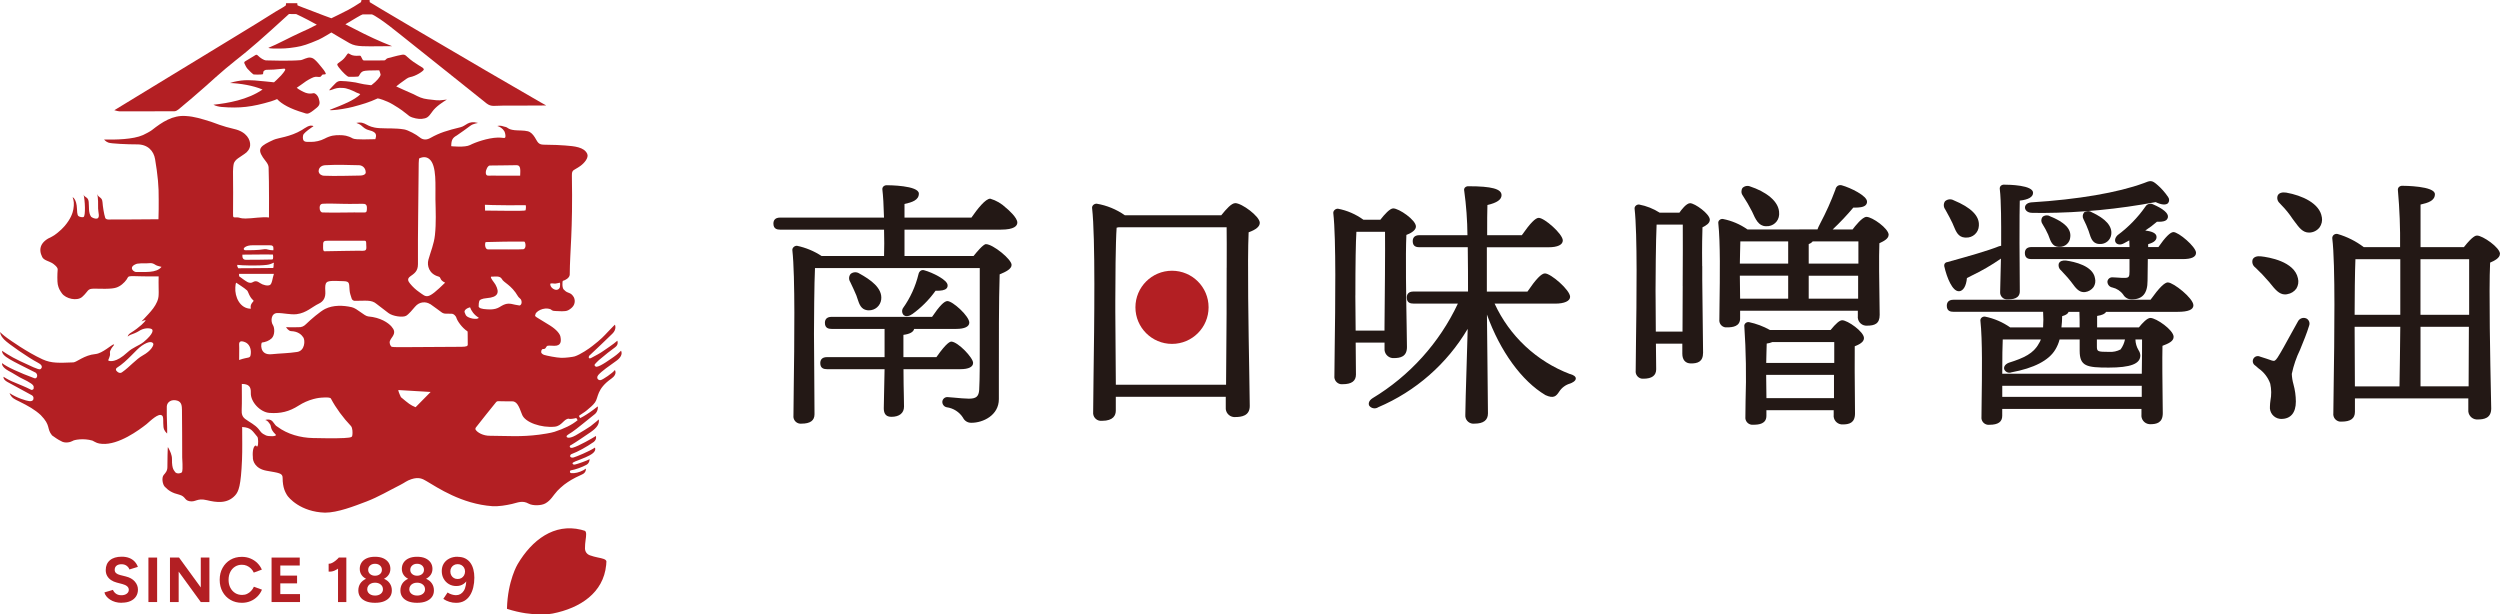 <?xml version="1.0" encoding="UTF-8"?>
<svg id="_レイヤー_2" data-name="レイヤー 2" xmlns="http://www.w3.org/2000/svg" xmlns:xlink="http://www.w3.org/1999/xlink" viewBox="0 0 663.65 163.12">
  <defs>
    <style>
      .cls-1 {
        fill: #231815;
      }

      .cls-2 {
        fill: none;
      }

      .cls-3 {
        fill: #b31f23;
      }

      .cls-4 {
        clip-path: url(#clippath);
      }

      .cls-5 {
        fill: #b31f23;
      }
    </style>
    <clipPath id="clippath">
      <rect class="cls-2" x="205.3" y="48.08" width="458.35" height="64.67"/>
    </clipPath>
  </defs>
  <g id="_レイヤー_1-2" data-name="レイヤー 1">
    <g>
      <g id="_グループ_26717" data-name="グループ 26717">
        <g class="cls-4">
          <g id="_グループ_26716" data-name="グループ 26716">
            <path id="_パス_76553" data-name="パス 76553" class="cls-1" d="M227.64,79.34c.47,1.42.91,2.76,2.53,3.01.15.02.3.03.46.03,1.67.03,3.08-1.2,3.29-2.86.4-3.07-2.88-5.31-5.8-6.92-.71-.47-1.64-.43-2.31.11-.5.6-.55,1.46-.12,2.12.6,1.23,1.17,2.48,1.65,3.62.11.3.21.6.3.89"/>
            <path id="_パス_76554" data-name="パス 76554" class="cls-1" d="M239.82,98h15.13c2.17,0,3.37-.59,3.37-1.67,0-1.37-3.99-5.56-5.76-5.65-.29.02-1.15.09-3.98,4.12h-8.76v-5.91c1.71-.22,2.66-.75,2.85-1.58h11.2c2.19,0,3.44-.61,3.44-1.67,0-1.7-4.39-5.72-5.82-5.72-.83,0-2.13,1.33-4.06,4.19h-26.67c-1.47,0-1.78.87-1.78,1.6,0,1.43,1.02,1.6,1.78,1.6h14.06v7.49h-15.28c-1.48,0-1.79.87-1.79,1.6,0,1.43,1.02,1.6,1.79,1.6h15.28c-.04,2.45-.09,4.58-.13,6.3s-.08,3.08-.08,4.05.21,2.3,2,2.3c2.14,0,3.37-.99,3.37-2.72,0-.62-.02-1.52-.04-2.64-.04-1.84-.1-4.35-.1-7.29"/>
            <path id="_パス_76555" data-name="パス 76555" class="cls-1" d="M267.06,55.18c-1.18-1.14-2.61-1.98-4.19-2.44-1.26,0-3.4,2.71-5,5.03h-17.76v-3.62c2.03-.45,3.81-1.03,3.81-2.75,0-2.2-8.13-2.23-8.48-2.23-.36-.02-.72.11-.97.37-.2.23-.28.53-.23.83.19,1.54.35,4.15.43,7.39h-27.58c-1.47,0-1.78.87-1.78,1.6,0,1.43,1.02,1.6,1.78,1.6h27.59c.07,2.45.07,4.87,0,7h-16.58c-1.99-1.31-4.21-2.23-6.55-2.72-.37,0-.72.16-.96.44-.19.21-.28.49-.25.77.77,6.79.52,25.21.37,36.21-.05,3.36-.08,6.02-.08,7.65-.13,1.06.63,2.03,1.7,2.15.15.02.3.02.45,0,2.31,0,3.44-.82,3.44-2.5,0-1.19-.04-6.31-.07-11.26-.04-4.72-.07-9.16-.07-10.13,0-2.57.07-13.71.27-17.41h43.74v19.37c.01,4.68.02,9.99-.15,12.97-.13,1.76-.8,2.33-2.75,2.33-.99,0-2.58-.15-3.84-.27-.86-.08-1.54-.15-1.84-.15-.67-.02-1.25.47-1.35,1.13-.08.74.42,1.43,1.15,1.57,1.78.24,3.37,1.26,4.33,2.77.41.87,1.31,1.4,2.27,1.35,3.01,0,7.25-1.95,7.25-6.28v-5.64c0-9.6-.02-20.47.21-27.48,1.66-.67,3.17-1.44,3.17-2.51,0-1.49-4.97-5.51-6.82-5.51-.72,0-2.61,2.31-3.27,3.14h-18.34v-6.99h25.57c3.61,0,4.38-1.02,4.38-1.88,0-1.29-2.29-3.32-3-3.91"/>
            <path id="_パス_76556" data-name="パス 76556" class="cls-1" d="M242.11,83.43c2.41-1.72,4.52-3.83,6.24-6.25,1.55.04,2.46-.15,2.91-.61.22-.23.32-.54.29-.85,0-1.42-4.07-3.4-6.19-3.97-.3-.1-.64-.07-.91.08-.34.22-.56.58-.63.97-.78,3.21-2.16,6.25-4.08,8.95l-.02.02c-.38.6-.31,1.38.18,1.89.23.18.52.28.81.27.5-.02.99-.21,1.39-.52"/>
            <path id="_パス_76557" data-name="パス 76557" class="cls-1" d="M327.9,53.93c-.98,0-2.36,1.54-3.7,3.21h-25.6c-2.24-1.57-4.8-2.62-7.49-3.07-.37,0-.72.15-.96.42-.19.21-.28.5-.24.78.89,7.8.58,30.92.38,44.73-.06,4.18-.1,7.48-.1,9.4-.12,1.15.71,2.19,1.87,2.31.16.02.33.02.49,0,3.02,0,3.65-1.48,3.65-2.72v-3.65h29.19v2.8c-.12,1.3.84,2.45,2.14,2.57.12.01.24.01.36,0,1.66,0,3.87-.3,3.87-2.93,0-1.38-.06-4.64-.13-8.76-.19-11.15-.52-29.75-.17-37.35,1.99-.72,2.96-1.54,2.96-2.52,0-1.7-4.76-5.23-6.53-5.23M325.63,71.04c0,2.75-.02,5.77-.02,8.87v3.32c-.07,6.92-.13,14.07-.14,18.91h-29.26l-.14-19.44v-2.79c0-5.12.07-15.68.35-19.47l.53-.11h28.67c.04,2.14.03,6.12.02,10.7"/>
            <path id="_パス_76558" data-name="パス 76558" class="cls-1" d="M416.75,99.29c-8.85-3.37-16.03-10.08-19.99-18.69h16.1c2.43,0,3.94-.69,3.94-1.81,0-1.78-5.1-6.21-6.68-6.21-.94,0-2.41,1.54-4.64,4.82h-10.78v-11.76h16.36c2.42,0,3.8-.66,3.8-1.81,0-1.72-4.88-6-6.39-6-.87,0-2.26,1.42-4.49,4.61h-9.2c0-3.41,0-6.35.07-8.02,2.52-.58,3.75-1.43,3.75-2.61,0-1.66-2.62-2.37-8.77-2.37-.37-.03-.73.11-.98.38-.18.24-.24.54-.16.83.54,3.9.82,7.84.86,11.78h-12.75c-1.47,0-1.78.87-1.78,1.6,0,1.43,1.02,1.6,1.78,1.6h12.83c.07,4.38.07,8.61.07,11.76h-14.48c-1.47,0-1.78.87-1.78,1.6,0,1.43,1.02,1.6,1.78,1.6h11.79c-4.91,10.44-12.81,19.19-22.69,25.14-1.05.69-1.1,1.51-.83,1.99.57.73,1.61.9,2.38.38,9.93-4.22,18.25-11.51,23.74-20.8-.08,2.77-.17,6.04-.27,9.24-.19,6.17-.36,12-.36,13.61-.09,1.19.79,2.22,1.98,2.32.15.01.3,0,.45-.01,2.38,0,3.58-.91,3.58-2.72,0-1.54-.08-8.46-.15-15.15-.05-4.04-.09-8.1-.12-11.09,3.49,9.72,9.24,17.66,15.54,21.39,2.17.98,2.82.31,3.63-.91.68-1.06,1.72-1.83,2.93-2.17.46-.17,1.52-.65,1.49-1.36-.02-.49-.53-.88-1.56-1.18"/>
            <path id="_パス_76559" data-name="パス 76559" class="cls-1" d="M367.54,90.95v1.54c-.12,1.3.84,2.45,2.14,2.57.1,0,.2.01.3,0,1.73,0,3.51-.35,3.51-2.93,0-.96-.04-3.02-.08-5.63-.12-7.04-.33-18.79-.07-24.14,1.68-.65,2.53-1.4,2.53-2.24,0-1.72-4.49-4.8-6.03-4.8-.88,0-2.33,1.62-3.41,3.01h-4.5c-2.02-1.46-4.33-2.47-6.78-2.93-.37,0-.72.16-.96.44-.19.21-.28.49-.25.77.77,6.73.52,24.84.37,35.66-.05,3.3-.08,5.91-.08,7.49-.14,1.09.63,2.08,1.71,2.23.17.02.34.02.5,0,2.36,0,3.51-.84,3.51-2.58l-.07-8.46h7.66ZM359.8,78.45c0-8.31.1-14.3.27-16.91h7.6c.06,4.96-.06,17.73-.14,25.4v.83h-7.66l-.08-9.31Z"/>
            <path id="_パス_76560" data-name="パス 76560" class="cls-1" d="M489,85.02c-.65,0-1.64.85-3.05,2.58h-16.1c-1.74-.97-3.62-1.68-5.57-2.09-.35-.05-.71.07-.96.32-.21.21-.32.52-.27.81.44,6.57.55,13.15.33,19.73-.02,1.73-.05,3.22-.05,4.29-.12,1.04.63,1.97,1.66,2.09.16.02.32.02.48,0,1.48,0,3.44-.24,3.44-2.37v-1.48h17.86v1.2c-.15,1.26.76,2.41,2.02,2.56.11.01.23.02.34.01,1.71,0,3.3-.35,3.3-2.93,0-.74-.01-2.24-.03-4.1-.04-4.12-.09-10.33-.04-13.72,1.17-.45,2.45-1.1,2.45-2.17,0-1.69-4.33-4.74-5.81-4.74M486.85,99.53v6.16h-17.93l-.07-5.88v-.29h18ZM486.92,90.8v5.54h-18.06c.03-.87.04-1.78.06-2.62.02-1.03.04-1.93.07-2.52.52-.06,1.03-.2,1.51-.4h16.43Z"/>
            <path id="_パス_76561" data-name="パス 76561" class="cls-1" d="M501.37,62.37c0-1.72-4.38-4.8-5.89-4.8-1.11,0-3.04,2.47-3.7,3.35h-5.29c1.94-1.83,3.78-3.77,5.49-5.81,1.75.05,2.76-.16,3.26-.64.26-.25.4-.6.38-.96,0-1.53-4.34-3.66-6.7-4.32-.35-.1-.72-.06-1.04.12-.34.23-.57.58-.64.98-1.15,3.1-2.5,6.11-4.05,9.03l-.47.94c-.1.2-.18.42-.25.64l-18.57.02c-1.96-1.38-4.18-2.33-6.53-2.79-.35-.05-.71.07-.96.32-.21.21-.32.51-.27.81.56,5.08.42,14.69.33,21.05-.02,1.84-.05,3.41-.05,4.5-.13,1.02.58,1.95,1.6,2.09.16.02.31.02.47,0,1.48,0,3.44-.25,3.44-2.37v-2.05h31.25v1.4c-.15,1.26.75,2.41,2.01,2.56.14.02.28.02.42.01,2.02,0,3.37-.49,3.37-2.86,0-.72-.02-2.09-.05-3.8-.07-4.56-.18-11.43-.03-15.22,1.26-.58,2.45-1.24,2.45-2.23M493.26,79.28h-13.12v-6.09h13.12v6.09ZM493.33,64.09v5.89h-13.19v-5.19c.41-.13.78-.37,1.06-.71h12.14ZM474.69,73.18v6.1h-12.76l-.07-6.1h12.83ZM474.69,64.09v5.89h-12.83c.03-.96.05-2,.06-2.98.02-1.1.03-2.14.07-2.91h12.69Z"/>
            <path id="_パス_76562" data-name="パス 76562" class="cls-1" d="M462.64,51.92c.89,1.34,1.7,2.73,2.43,4.17l.05.1c.91,2.03,1.69,3.79,3.59,3.86h.16c1.79.1,3.32-1.26,3.42-3.05,0-.07,0-.14,0-.22.15-3.45-3.84-6.01-7.63-7.26-.71-.32-1.55-.17-2.1.38-.39.62-.37,1.41.07,2h0Z"/>
            <path id="_パス_76563" data-name="パス 76563" class="cls-1" d="M451.86,70.64c-.07-5.03.03-9.01.08-10.3.96-.47,1.95-1.06,1.95-2.01,0-1.54-3.97-4.39-5.24-4.39-.99,0-2.36,1.82-2.84,2.52h-5.23c-1.66-1.06-3.5-1.79-5.43-2.16-.35-.04-.7.08-.95.34-.21.21-.32.5-.28.79.77,6.73.52,24.67.37,35.4-.05,3.32-.08,5.94-.08,7.55-.13,1.05.61,2.01,1.67,2.15.13.02.27.02.4,0,2.23,0,3.37-.84,3.37-2.51l-.07-6.79h7.01v2.67c0,1.64.83,2.58,2.29,2.58,1.67,0,3.22-.35,3.22-2.86,0-1.07-.03-3.71-.08-7.04-.05-3.59-.1-8.02-.14-12.3v-3.63ZM446.69,75.92c-.02,4.38-.04,8.76-.05,12.11h-7.09c0-3.02-.03-6.05-.05-8.28-.01-1.21-.02-2.14-.02-2.63,0-2.5.07-13.45.28-17.49h6.95c.04,3.15,0,9.82-.03,16.28"/>
            <path id="_パス_76564" data-name="パス 76564" class="cls-1" d="M539.22,53.72c-1.2.12-1.7.8-1.67,1.42.03.67.7,1.36,1.9,1.36.95.02,1.9.03,2.85.03,10.05-.06,20.07-1.02,29.95-2.88,1.51.74,2.73.84,3.29.27.37-.48.37-1.15,0-1.63-.84-1.24-1.84-2.37-2.99-3.34-1.37-1.18-1.77-1.02-3.45-.34l-.06.02c-6.83,2.51-17.42,4.32-29.81,5.09h0Z"/>
            <path id="_パス_76565" data-name="パス 76565" class="cls-1" d="M516.72,56.21c.55.99,1.11,2.01,1.58,3.03.11.25.21.49.31.73.63,1.52,1.22,2.96,2.96,3.09.11,0,.21.01.32.01,1.81.08,3.34-1.32,3.42-3.13,0-.02,0-.05,0-.07.18-2.54-2.06-4.79-6.68-6.7-.74-.42-1.67-.32-2.31.26-.44.64-.42,1.5.04,2.13l.36.65Z"/>
            <path id="_パス_76566" data-name="パス 76566" class="cls-1" d="M553.24,56.4c-.42.51-.48,1.23-.15,1.8.51,1.01.97,2.05,1.36,3.12.06.17.11.33.16.5.43,1.36.83,2.65,2.31,2.92.17.02.34.03.51.03,1.51.07,2.82-1.02,3.02-2.51.31-2.2-1.45-4.2-5.22-5.94-.61-.4-1.41-.37-1.99.07"/>
            <path id="_パス_76567" data-name="パス 76567" class="cls-1" d="M544.13,57.37c-.63-.34-1.41-.25-1.94.23-.39.54-.41,1.26-.03,1.81.59.93,1.11,1.9,1.56,2.9l.16.43c.5,1.36.96,2.64,2.46,2.78.11,0,.21.01.32.01,1.53.08,2.84-1.1,2.92-2.63.25-2.16-1.54-3.96-5.45-5.52h0Z"/>
            <path id="_パス_76568" data-name="パス 76568" class="cls-1" d="M575.52,74.96c-.91,0-2.31,1.38-4.64,4.61h-52.3c-1.47,0-1.78.87-1.78,1.6,0,1.43,1.02,1.6,1.78,1.6h23.78c.09,1.38.1,2.76,0,4.14h-8.74c-2-1.4-4.27-2.38-6.67-2.86-.35-.05-.71.07-.96.32-.21.21-.32.52-.27.81.56,5.08.42,14.64.33,20.98-.02,1.84-.05,3.41-.05,4.51-.12,1.04.63,1.97,1.66,2.09.16.02.32.02.48,0,2.27,0,3.37-.77,3.37-2.37v-1.83h36.96v1.47c-.15,1.26.75,2.41,2.02,2.56.11.01.23.02.34.02,1.63,0,3.3-.35,3.3-2.93,0-.68-.02-2-.04-3.65-.05-4.23-.13-10.59-.04-14.23,1.46-.56,2.96-1.15,2.96-2.38,0-1.79-4.6-5.02-6.18-5.02-.83,0-2.11,1.35-3.05,2.52h-11.08v-3.05c1.35-.21,2.08-.55,2.38-1.09h19.02c2.8,0,4.16-.58,4.16-1.73,0-1.88-5.33-6.07-6.75-6.07M547.43,83.92c.75-.21,1.5-.52,1.69-1.14h2.88c.06,1.23.06,2.7.06,4.14h-4.83c.12-.99.18-2,.19-3M568.55,105.36h-37.03v-2.95h37.03v2.95ZM568.63,90.11c0,1.87,0,5.46-.07,9.1h-37.04v-.15c0-4.36.05-7.37.13-8.95h10.12c-.13.39-.32.76-.55,1.1-1.37,2.6-3.95,3.83-7.96,5.08-1.15.46-1.38,1.23-1.21,1.76.32.73,1.16,1.08,1.9.79,6.01-1.12,9.93-3.15,11.65-6.03.51-.84.9-1.75,1.14-2.7h5.33v3.01c0,4.12,1.88,4.46,7.69,4.46s8.41-.99,8.41-3.21c-.02-.5-.18-.99-.47-1.41-.52-.86-.81-1.85-.83-2.85h1.76ZM564.1,90.11c-.2.96-.59,1.86-1.17,2.65-.93.49-1.98.72-3.03.65-3.18,0-3.26-.11-3.26-1.54v-1.76h7.45Z"/>
            <path id="_パス_76569" data-name="パス 76569" class="cls-1" d="M519.97,77.32h.06c1.13-.06,1.92-1.37,2.11-3.5l1.14-.59c2.75-1.31,5.39-2.84,7.89-4.58-.03,1.65-.08,3.47-.12,5.03-.05,1.83-.09,3.27-.09,3.78-.09,1.03.67,1.93,1.7,2.02.1,0,.2,0,.3,0,1.38,0,3.22-.22,3.22-2.16,0-.84-.02-3.62-.04-6.4-.02-2.78-.04-5.55-.04-6.39,0-5.97.02-9.76.07-11.28,2.31-.25,3.53-.96,3.53-2.07,0-2.05-6.4-2.16-7.69-2.16-.34-.02-.67.1-.91.34-.2.24-.28.56-.23.86.38,2.99.37,9.89.36,12.83v2.19c-.13.02-.27.05-.4.09l-.19.05c-3.07,1.23-8.18,2.66-12.68,3.91l-.95.27c-.29.02-.56.16-.74.38-.14.2-.2.46-.15.7.72,3.23,2.21,6.66,3.82,6.66"/>
            <path id="_パス_76570" data-name="パス 76570" class="cls-1" d="M576.96,61.61c-.82,0-2.17,1.35-3.99,3.98h-2.72v-.77c.9-.27,2.23-.73,2.23-1.9s-1.58-1.54-3-1.73c1.09-.69,2.12-1.47,3.09-2.32,1.96.05,2.73-.27,2.93-1.22.16-1.03-1.26-2.25-4.01-3.43-.72-.32-1.57-.05-1.97.63-2.04,2.91-4.53,5.47-7.39,7.58-.78.77-.79,1.56-.45,2.01s1.18.7,2.19.12l1.37-.75.06,1.77h-26c-1.47,0-1.78.87-1.78,1.6,0,1.43,1.02,1.6,1.78,1.6h26v3.29c0,1.36-.17,1.63-1.04,1.69-.71.02-1.41,0-2.11-.07-.53-.03-1.04-.07-1.33-.07-.67-.06-1.27.41-1.38,1.07-.04.8.53,1.51,1.33,1.63,1.16.27,2.19.95,2.88,1.92.46.78,1.31,1.25,2.21,1.24,2.88,0,4.23-1.57,4.23-4.95l.07-5.75h9.22c2.38,0,3.58-.56,3.58-1.67,0-1.58-4.61-5.51-6.03-5.51"/>
            <path id="_パス_76571" data-name="パス 76571" class="cls-1" d="M549.73,74.72l.3.4c.96,1.3,1.79,2.43,3.15,2.43.12,0,.23,0,.35-.02.89-.12,1.7-.6,2.23-1.33.44-.69.58-1.53.38-2.32-.53-3.35-5.53-4.41-7.66-4.71-.95-.11-1.64.16-1.92.71-.23.67-.03,1.41.52,1.85.29.33.61.67.92,1,.61.63,1.19,1.3,1.73,1.99"/>
            <path id="_パス_76572" data-name="パス 76572" class="cls-1" d="M663.65,67.41c0-1.71-4.61-4.88-6.1-4.88-.26,0-1.06,0-3.48,3.07h-11.51v-11.3c2.03-.45,3.81-1.03,3.81-2.75,0-2.2-8.26-2.23-8.62-2.23-.36-.02-.72.11-.97.37-.19.23-.28.54-.23.84.45,5.01.64,10.04.58,15.07h-9.65c-2.08-1.58-4.44-2.76-6.95-3.49-.37-.08-.76.02-1.05.27-.26.24-.39.58-.35.93.84,6.75.55,26.93.37,38.99-.05,3.32-.09,5.94-.09,7.39-.14,1.09.63,2.08,1.72,2.23.17.02.33.02.5,0,2.36,0,3.51-.84,3.51-2.58v-3.58h30.1v3.02c-.12,1.3.84,2.45,2.14,2.57.12.01.24.01.36,0,1.67,0,3.58-.33,3.58-2.93-.01-.7-.04-1.92-.07-3.5-.17-8.34-.58-27.81-.22-35.21,1.15-.48,2.6-1.23,2.6-2.31M636.97,102.57h-11.84l-.07-15.66v-.16h12.12c-.06,5.63-.13,11.86-.21,15.81M637.18,83.56h-12.12c0-4.24.07-11.62.21-14.76h11.91v14.76ZM655.32,102.56h-12.77v-15.81h12.84l-.07,15.81ZM655.46,83.56h-12.92v-14.76h12.92v14.76Z"/>
            <path id="_パス_76573" data-name="パス 76573" class="cls-1" d="M616.35,57.66c-.53-3.67-5.23-5.78-9.45-6.53-1.09-.17-1.9.09-2.24.72-.3.72-.1,1.54.48,2.06l.47.51c1.11,1.12,2.1,2.35,2.97,3.66.19.25.37.5.55.74,1.19,1.62,2.15,2.92,3.82,2.92,1.09,0,2.11-.5,2.79-1.36.57-.79.79-1.77.62-2.73Z"/>
            <path id="_パス_76574" data-name="パス 76574" class="cls-1" d="M612.18,84.51c-.83-.33-1.77.03-2.17.82-.47.82-1.15,2.05-1.86,3.35-1.25,2.29-2.67,4.89-3.53,6.21-.63.94-.85,1-1.49.83-.76-.27-2.22-.77-3.17-1.05-.67-.33-1.47-.06-1.8.61-.31.63-.08,1.4.52,1.76.32.29.63.55.93.8,1.41.99,2.47,2.39,3.05,4.01.32,1.48.34,3.01.05,4.5-.07.5-.12,1.01-.13,1.51-.18,1.65,1.01,3.14,2.66,3.33.12.01.23.02.35.02,2.5,0,3.87-1.64,3.87-4.61-.01-1.54-.22-3.07-.63-4.56-.26-.91-.41-1.84-.45-2.78.47-2.22,1.2-4.37,2.19-6.4.91-2.21,1.84-4.5,2.41-6.4h0c.29-.76-.05-1.61-.79-1.95"/>
            <path id="_パス_76575" data-name="パス 76575" class="cls-1" d="M602.32,74.8l.36.45c1.24,1.54,2.33,2.91,3.89,2.91.21,0,.42-.02.62-.07.97-.15,1.84-.69,2.41-1.49.5-.82.65-1.81.41-2.73-.94-4.49-7.75-5.59-9.82-5.82-1.09-.13-1.89.17-2.2.83-.25.78.02,1.63.68,2.11,1.28,1.2,2.5,2.47,3.64,3.81"/>
            <path id="_パス_76576" data-name="パス 76576" class="cls-3" d="M320.83,81.58c0,5.36-4.35,9.71-9.71,9.71s-9.71-4.35-9.71-9.71,4.35-9.71,9.71-9.71c5.36,0,9.71,4.34,9.71,9.7h0"/>
          </g>
        </g>
      </g>
      <g>
        <g>
          <path class="cls-5" d="M8.93,102.95c.14-.52-.31-.89-.7-1.16-1.29-.89-2.6-1.3-3.9-2.16-.47-.31-1.65-.96-2.14-1.23-1.73-.97-1.72-1.84-1.61-1.99,1.17.97,4.69,2.58,8.54,3.99.71.26,1.08-.9.35-1.47-6.5-3.3-9-4.3-8.92-5.82,0,0,2.08,1.5,4.78,2.75,2.73,1.26,4.91,2.38,5.39,2.15.16-.08.38-.39.38-.56,0-.36-.11-.68-1.06-1.18-2.39-1.23-7.97-5.1-8.9-6.1-.54-.58-.98-1.08-1.14-2.03,0,0,.91.9,1.97,1.64.73.51,5.13,3.68,9.32,5.61,2.4,1.11,4.47.94,8.19.81.84-.03,2.91-1.95,5.85-2.21,1.91-.17,4.41-2.63,4.89-2.56.28.04-.37.6-.63,1.04s-.47.86-.4,1.21c.19,1.01-.65,1.92-.4,2.05.31.17,1.98.63,4.98-2.15,1.65-1.49,2.87-1.65,4.36-2.79,2.71-2.26,2.56-3.24,2.11-3.45-.64-.3-2.08-.34-3.46.6-.43.29-1.66.8-1.9.85-.37.08-.98.55-.98.55.02-.13.16-.58.68-.9,2.52-1.56,4.08-3.16,4.08-3.47,0-.03-.66.14-.98.33s.26-.36.56-.69c1.36-1.49,3.87-3.77,3.87-6.42.06-.35-.06-2.77,0-4.81-6.7.08-7.91-.38-8.2.3-.26.61-1.2,1.75-2.32,2.35-1,.53-1.89.73-6.48.6-2.05-.05-1.55.64-3.29,2.18-1.36,1.21-4.38.5-5.4-.95-.56-.8-.86-1.29-1.09-2.37-.15-.74-.13-2.79-.02-3.94.06-.62-1.06-1.47-1.5-1.73-.76-.46-2.17-.72-2.6-1.57-1.1-2.19-.45-4.13,2.57-5.43.6-.26,2.3-1.55,3.39-2.83,1.61-1.9,2.13-3.44,2.3-4.43.24-1.4.15-2.32-.19-3.18-.04-.1,1.07.41,1.15,3.07.01.39.04,1.61.37,1.89.27.24,1,.4,1.36.28.61-.22.41-4.57.01-5.99.25.87,1.23.55,1.37,1.95.14,1.39-.11,2.91.65,3.97.31.26,1.04.58,1.52.48.94-.19.33-1.67.33-2.66s.07-3.05-.3-3.89c.52,1.17,1.36.75,1.47,2.24.08,1.1.37,3.05.72,4.12.09.27.44.42.82.43,4.19.04,8.65-.07,13.31-.07.13-3.26.03-7.78.03-7.78-.06-.75-.09-1.73-.16-2.48-.17-1.9-.42-3.58-.77-5.71-.36-2.15-1.92-3.92-4.77-3.9-2.48.01-6.97-.2-7.61-.47-.68-.23-1.16-.82-1.16-.82,3,.06,7.69,0,10.35-1.19.63-.28,1.93-.98,2.35-1.31,2.71-2.14,5.55-4.02,9.04-3.74,2.23.13,4.04.72,6.65,1.52.8.28,3.21,1.27,6.09,1.91,3.41.75,4.4,2.93,4.3,4.35-.06.91-.68,1.78-1.51,2.29-.36.22-.69.44-1.71,1.16-.55.38-1,.92-1.13,1.42-.13.52-.21,1.72-.2,2.08.06,3.48.03,7.61.01,11.09,0,1.31,0,1.06,1.15,1.09.68.02.63.3,2.18.3,1.84,0,4.57-.53,6.21-.27,0,0,.06-9.2-.1-13.32-.04-.95-.93-1.76-1.52-2.65-1.58-2.39-.59-3.07,2.84-4.65,1.2-.55,4.42-.75,7.52-2.61.7-.42,2.16-1.62,3.08-.99,0,0-.68.39-1.43.99-.51.41-.92.75-1.16,1.06-.34.44-.27,1.42-.07,1.69.36.51,1.02.39,1.98.41,1.12.02,2.57-.3,3.6-.85,1.7-.9,2.81-.95,4.02-.94,1.12,0,2.15.11,3.48.87.75.43,4.85.2,5.98.2,0,0,.55-1.19-.18-1.75-1.05-.81-1.81-.36-3.14-1.54-.46-.4-.61-.62-1.71-1.03,2.69-.5,2.34,1.16,6.13,1.39,2.29.14,4.23-.05,6.57.34,1.05.17,3.25,1.37,4.09,2.08,1,.85,2.02.66,2.86.19,2.53-1.42,4.48-1.99,8.03-2.86,1.48-.36,2-1.85,4.62-1.13,0,0-1.33.22-1.96.7-.43.33-3.25,2.38-3.7,2.64-1.11.62-1.43,1.19-1.45,2.83,0,0,3.63.41,5.01-.31,1.26-.67,4.67-1.91,7.4-1.98.44-.01.98.04,1.6.11.17.02.34-.1.37-.27.08-.48-.11-1.22-.3-1.55-.43-.71-1.24-1.23-1.85-1.36,1.06-.24,1.49.13,1.97.2.97.15.68.69,2.61.91,1,.11,2.46.02,3.53.29.81.21,1.38.88,1.84,1.6.74,1.15.84,1.95,2.4,1.96,2.8.03,4.38.11,5.64.21,2.45.19,5.04.4,5.88,2.21.48,1.04-.8,2.49-1.81,3.22-1.76,1.28-2.29.87-2.26,2.58.26,14.97-.52,19.69-.57,26.31-.07.85-1.2,1.47-1.81,1.61-.18.04-.27,2.1.32,2.4,1.03,1.13,1.65.45,2.53,1.88.17.27,1.06,2.18-1.45,3.53-.83.45-2.46.21-3.5.2-.81,0-1.04-.39-1.12-.43-1.94-.81-4.21.71-4.09,1.44-.31.48.08.45,3.9,2.85,1.79,1.13,2.62,2.25,2.75,2.96.24,1.23.19,2.44-1.62,2.42-.99-.01-1.75-.16-2.01.12-.23.25-.29.77-.92.73-.46-.04-.58.51-.56.84.03.39.55.65.8.73.67.21,3.22.73,4.52.77,1.1.04,3.18-.25,3.57-.38,1.47-.46,3.89-2.1,4.73-2.79,2.31-1.78,3.03-2.61,4.07-3.71,1.3-1.38,1.88-1.92,1.88-1.92,0,0,.58,1.18-.68,2.4-1.73,1.69-4.56,4.38-6.18,5.89-.22.5-.02.85.57.54,1.09-.57,2.52-1.34,3.22-1.86.68-.5,2.65-1.74,3.71-2.71,0,0,.45,1-.59,1.74s-2.73,2.06-4.3,3.41c-.46.4-.78.78-1.02,1.03-.32.34.03.77.45.73,1.06-.11,3.73-2.1,4.54-2.64.97-.65,1.91-1.62,1.91-1.62.46.91-.14,1.97-1.46,2.84-1.55,1.1-3.7,2.59-4.58,3.61-.18.21-.29.43-.27.78.02.34.45.7.97.56.56-.16,3.08-1.82,3.7-2.66,0,0,.77,1.08-.9,2.26-4,2.81-3.41,4.97-4.36,6.32-.57.81-1.41,1.45-2.18,2.11-.65.56-1.32.89-2.02,1.4-.18.15.26.67.26.67.31-.12,1.13-.62,1.55-.88,1.35-.84,2.55-1.79,3.06-2.19.18-.15.14,1.34-.71,2-1.6,1.25-4.95,4.06-6.04,4.76-.37.24-1.35.84-1.43,1-.17.35.07.47.44.52.24.03.92-.05,1.96-.64,1.47-.84,3.57-2.16,3.91-2.41,1.19-.9,2.19-1.81,2.19-1.81.19,1.17-.42,2.16-2.15,3.37-1.21.84-4.19,2.86-5.15,3.4-.23.05-.49.33-.4.49.05.22.27.39.77.26,1.5-.38,5.35-2.59,6.16-3.12,0,0,.32.88-.58,1.59-1.88,1.3-4.17,2.59-5.91,3.22-.26.13-.38.37-.34.63.17.29.51.36.9.27.8-.25,4.03-1.54,5.68-2.63,0,0,.35.65-.42,1.37-.41.39-1.04.86-3.82,1.92-.31.12-1.72.6-1.72.87.05.29.27.4.65.34.57-.09,3.38-1.1,3.9-1.43,0,0,0,1.04-.81,1.48-1.16.65-2.97,1.29-4.08,1.47-.46.07-.33.45-.29.58.08.24.58.21,1.06.18.95-.07,2.34-.58,3.12-1.2,0,0,.19,1.1-1.13,1.61-2.41,1.08-3.35,1.72-4.63,2.65-.5.37-1.53,1.33-1.81,1.64-1.22,1.34-1.69,2.49-3.19,3.34-1.08.61-3.37.66-4.45.05-1.64-.92-2.87-.26-4.4.09-1.6.37-3.64.7-5.23.59-8.13-.58-14.53-4.92-17.52-6.68-1-.59-1.99-1.13-3.97-.48-1.28.42-1.71.9-2.94,1.52-2.99,1.5-5.83,3.2-8.94,4.39-3.33,1.27-7.7,2.97-11.03,2.97-6.5-.19-9.71-3.97-10.13-4.71-.38-.68-1.13-1.84-1.13-4.55,0-1.26-1.02-1.28-4.29-1.87-3.03-.55-3.68-2.65-3.61-3.61-.15-1.53.15-3.08.81-3.08.17,0,.07.34.39.24.34-.51.21-2.3.01-2.53-1.32-1.51-1.54-2.47-4.05-2.63,0,3.29.07,5.99-.04,8.68-.29,6.94-.88,8.44-1.84,9.49-2.1,2.29-5,1.86-7.48,1.26-2.7-.65-2.93.6-4.65.26-1.36-.27-.97-1.23-2.65-1.71-1.94-.47-2.87-1.08-3.89-2.13-.57-.59-.9-2.39-.27-3.13.38-.44.98-1.02.97-2.06-.02-2.14.1-4.77.1-5.17,0-.35.31.34.31.34.27.54.83,1.58.81,2.71-.06,2.82.66,3.02.82,3.4.06.15.59.62,1.6.23.13-.05.23-.16.27-.29.24-.85.03-3.28.02-3.82-.04-4.19.02-8.39-.06-12.58-.02-1.03-.06-2.12-1.26-2.48-1.53-.46-2.74.39-2.77,1.58-.02.95,0,3.58.09,5.39.04.87,0,1.77,0,1.77-.25-.29-.84-.71-.97-1.74-.16-1.36.12-2.81-.43-3.08-.9-.63-2.91,1.32-4.06,2.32-2,1.58-7.41,5.56-11.79,5.24-1.25-.09-1.52-.31-2.59-.87-2.32-.68-4.9-.23-5.32.13-.56.33-2.01.62-2.93.04-1.03-.5-1.65-.99-2.46-1.55-1.52-1.87-.23-2.55-3-5.39-1.59-1.46-3.3-2.43-5.78-3.65-1.03-.51-1.98-.83-2.51-2.19,2.06,1.36,4.44,2.03,5.21,2.13.37.05.94.03,1.1-.43,0,0,.29-.76-.41-1.14-1.46-.78-4.29-2.33-6.47-3.52-.59-.32-1.11-.82-1.02-1.37,0,0,1.18.76,2.21,1.21,2.05.9,3.23,1.27,5.22,2.29.44-.02.67-.34.56-.6ZM114.2,80.74c-1.07-.71-2.83-.76-4.03.69-.53.64-1.69,2.03-2.38,2.41-.9.49-3.55.12-4.67-.74-1.42-1.11-2.95-2.23-3.17-2.43-1.33-1.15-2.89-.8-5.76-.81-.38,0-.73-.25-.84-.61-.24-.76-.51-1.48-.55-2.21-.12-2.38-.05-2.38-2.51-2.43-.39,0-.77-.04-1.16-.04-2.63-.03-2.92.2-2.77,2.8.09,1.53-.39,2.62-1.79,3.27-1.63.76-3.27,2.46-5.83,2.76-1.62.19-3.5-.33-5.13-.3-1.73.04-1.78,2.27-1.16,3.19.47.69.57,2.66-.34,3.53-.71.67-1.68,1-2.56,1.11-.28.04-.78,3.44,2.55,3.1,2.26-.23,4.55-.25,6.79-.6,2.06-.32,2.16-3.07,1.63-3.86-.45-.67-1.31-1.6-3.27-1.67-.68-.03-1.32-1.04-1.32-1.04,1.48.05,2.37,0,3.24,0,.92.05,1.49-.25,2.06-.81,1.18-1.17,3.81-3.42,5.07-4.04,2.16-1.07,4.8-.98,7.08-.46,1.48.34,3.31,2.36,4.38,2.45,3.29.28,5.3,1.7,6.15,2.66.78.9.99,1.59.34,2.62-.32.51-.52.69-.74,1.22-.23.57.13,1.42.51,1.57.33.13,3.19.07,5.35.07,3.97-.01,9.23-.03,13.17-.08,1.31-.02,1.63-.18,1.63-.61-.03-2.03,0-3.44-.06-3.48-1.52-1-2.75-2.82-2.98-3.68-.07-.27-.62-1.05-1.33-1.01l-1.51-.02c-.38,0-.76-.13-1.07-.36-.38-.28-1.07-.78-1.26-.93l-1.75-1.26ZM64.19,101.93c0,2.47.06,4.67-.03,6.87-.04,1.01.09,1.79.96,2.44,1.21.89,2.53,1.48,3.49,2.61.63.74.63,1.13,2,1.74.66.3,3.03.32,2.58-.23-1.68-1.61-.98-2.16-1.65-2.94-.17-.19-.44-.77-1.14-.92.46-.19,1.11-.17,1.45,0,.82.39.94,1.31,1.78,1.77,2.67,2.01,6.18,2.95,9.44,3.01,2.75.05,5.52.13,8.28,0,2.23-.12,2.11-.32,2.19-.83.07-.46.09-1.86-.38-2.36-2.03-2.13-4-4.77-5.32-7.29-.16-.3-1.1-.31-1.58-.29-1.39.05-1.99.14-3.06.42-1.38.37-2.75.98-3.91,1.73-2.53,1.62-4.82,2.16-7.76,1.95-2.46-.18-5.05-2.94-4.95-5.32.07-1.64-.54-2.37-2.39-2.37ZM118.18,75.05c-1.68-.79-.92-1.4-1.81-1.65-2.45-.68-3.08-2.87-2.65-4.44.65-2.32,1.49-4.2,1.74-6.57.34-3.15.2-6.31.13-9.49-.07-3.35.45-9.05-1.65-10.7-.71-.56-1.58-.65-2.68-.14,0,0-.11.63-.11,1.21-.05,8.67-.26,18.2-.2,26.87,0,1.92-1.04,2.51-2.07,3.25-.92.66-.48,1.34,0,1.93.68.84,1.51,1.6,2.38,2.2,2.08,1.44,2.08,2.22,6.91-2.49ZM153.34,111.53c-.06-.15-.3-.42-.36-.57-.52.16-1.76.37-2.02.18-1.32.07-1.78,1.94-3.71,2.13-3.51.35-7.94-1.12-8.68-3.26-.9-2.46-1.45-3.51-2.71-3.48-.21,0-2.38.03-3.71-.03-.13,0-.33.11-.43.22-1.83,2.32-3.6,4.41-5.39,6.76-.15.19-.15.46-.08.57.45.77,2.03,1.66,3.82,1.63,4.91.03,8.12.34,13.06-.29.93-.12,3.08-.44,4.06-.76,2.58-.86,4.56-1.77,6.16-3.1ZM127.06,81.38c.15.39.66.66,2.33.74.53.03,1.32.06,2.15-.15.75-.19,1.36-.64,1.6-.77,1.43-.82,2.22-.64,3.59-.31.4.09.8.14,1.2.21.71-.2.62-1.28.29-1.69-.22-.28-.52-.42-.7-.73-1.81-3.12-3.85-3.63-4.31-4.65-.54-.85-1.57-.6-2.86-.58-.27.31.86,1.53,1.19,2.13,1.13,2.08.69,3.33-2.3,3.56-1.33.1-1.91.51-1.91.6,0,0-.27.23-.27,1.65ZM91.06,54.11c-1.71,0-3.73-.14-5.43-.02-.44.03-.8.34-.78,1.05-.01.81.35,1.25.78,1.26,3.31.12,7.54-.06,11.12,0,.59,0,.65-.29.65-1.22,0-.87-.39-1.12-1.23-1.08-1.6.06-5.11.02-5.11.02ZM96.38,66.56c1.1.05.86-.81.84-1.62-.01-.61.04-1.04-.47-1.04-3.22,0-6.43-.02-9.61,0-1.31,0-1.4.15-1.37,1.57,0,.46-.04,1.23.37,1.23,1.67-.02,8.87-.18,10.24-.13ZM97.09,45.85c0-1.46-1.08-1.97-1.76-1.99-2.96-.09-6.14-.17-9.1,0-.54.03-1.65.4-1.65,1.62.1.78.83,1.15,1.39,1.17,2.92.11,6.43.02,9.36-.04,1.72.04,1.75-.75,1.75-.75ZM40.7,91.25c-.25-.59-1.21-.73-3.05.52-1.59,1.07-3.73,4.02-6.63,5.87-.26.17-.33.54-.13.78.41.5,1.04.81,1.59.34,1.9-1.32,3.59-3.39,5.46-4.43,2.17-1.19,2.89-2.65,2.76-3.08ZM110.32,108.1c1.25-1.26,2.47-2.5,4-4.05-3.26-.19-5.93-.35-8.6-.51.03.5.71,1.89.71,1.89,2.09,1.74,2.48,2.09,3.89,2.67ZM138.08,46.64c.03-1.27.27-2.78-.9-2.79-2.55,0-4.9.11-7.19.09-.47.04-1.05,1.09-1.03,1.91.02.99.75.77,1.38.77,2.42,0,5.26.02,7.76.02ZM128.93,64.26c-.29.39-.23,1.96.63,1.95,2.45-.01,8.89.04,9.36-.05.87-.17.61-1.87.26-2.03-3.55,0-6.71,0-10.25.13ZM63.45,72.71c-.04.11.07.52.03.63.73.52,1.43,1.09,2.21,1.53.34.19.94.29,1.23.12.81-.49,1.32-.42,2.13.16.69.49,1.97.84,2.61.5.59-.31.67-1.88,1.05-2.95h-9.27ZM66.59,81.94c-.36-1.42.99-1.93.68-2.19-1.1-.9-1.36-2.36-1.68-2.65-.89-.81-2.14-1.5-2.83-2.02-.2-.16-.27.89-.29,1.2-.18,2.51,1.23,5.67,4.12,5.67ZM42.86,70.84c-.61-.17-1.14-.26-1.51-.48-.3-.19-.86-.57-1.45-.51-1.38.13-2.08-.04-3.48.15-.22.03-1.41.46-1.41,1.15,0,.64.79,1.07,1.08,1.06,2.29-.08,5.4.36,6.78-1.36ZM128.72,54.36l.05,1.54c3,0,10.39.19,10.74-.06.09-.19.19-1.41,0-1.36-.23.05-9.76,0-10.79-.12ZM63.48,95.56c2.67-.96,2.97-.2,3.1-1.74.11-1.29-.41-2.52-1.5-2.98q-1.68-.69-1.6.66c.07,1.12-.02,2.52,0,4.07ZM64.34,67.61q-.1,1.35.92,1.35c2.03,0,4.06,0,6.09-.06.37-.01,1.1.06,1.1-.16.14-.49,0-1.17,0-1.17-2.35-.06-5.76.03-8.11.03ZM70.3,66.14c.58-.07.97.3,2.23.3.1,0,.04-.95-.02-.99-.28-.2-.06-.34-1.08-.34-1.7-.02-2.56.02-4.26,0-1.77-.03-2.47.66-2.47.96,0,0,0,.39.54.36,3.41.02,4.38-.21,5.07-.29ZM63.01,70.3c-.19.61.43.91.18.91-.74,0,6.4-.02,9.27-.07.27,0,.09-1,.26-1.42-.64.29-1.15.5-1.88.59-2.26.29-6.77.16-7.83,0ZM127.06,84.31c-1.23-.7-1.99-1.89-2.28-2.74-.86.23-1.33.62-1.45,1-.1.31.15.58.23.87.33,1.19,3.51,1.53,3.51.87ZM146.07,75.44c0,.81.92,1.49,1.6,1.5.66,0,1.03-.57.99-.95-.02-.19.13-.97-.1-.94-.27.04-.89.23-1.19.24-.44.01-1.31-.24-1.31.15Z"/>
          <path class="cls-5" d="M94.02,7.64c3.51,1.84,6.82,3.37,10.06,4.62-1.47,0-2.25.02-3.53.02-1.49.01-3,.05-4.36-.02s-2.31-.21-3.38-.79c-1.29-.71-4.84-2.85-4.84-2.85,0,0-2.35,1.45-3.35,1.9-2.81,1.21-4.3,1.71-6.03,1.98-2.39.39-3.48.41-5.92.39-.24.02-1.39-.08-1.43-.19,2.47-.98,5.48-2.69,8.89-4.23,1.37-.62,1.9-.82,3.97-1.92-3.36-1.86-5.47-2.81-5.47-2.81l-1.92-.02c-.88.79-7.77,7.15-11.35,10.06-1.82,1.48-3.7,2.94-5.49,4.45-1.8,1.52-3.51,3.07-5.26,4.64-2.35,2.11-4.78,4.13-7.2,6.16-.3.25-.73.5-1.11.51-5.07.03-9.51.03-14.58.02-.21,0-.84-.14-1.37-.3,5.22-3.21,10.02-6.09,15.03-9.16,5.48-3.36,10.97-6.7,16.47-10.03,3.93-2.39,9.26-5.64,11.3-6.97,1.43-.86,2.14-1.19,2.71-1.65.08-.07.03-.6.11-.6.86,0,1.76,0,2.92,0,.1,0,0,.54.12.59.77.36,2.05.77,2.95,1.14,2.76,1.11,6.01,2.27,6.01,2.27,0,0,3.38-1.63,4.5-2.24.81-.44,2.1-1.19,3.35-2.03.07-.05.14-.58.14-.58.57,0,1.64,0,2.16,0,0,0-.01.37.04.58.03.1,20.5,12.15,30.92,18.22,4.82,2.81,9.65,5.59,14.47,8.39.51.3.86.45,1.44.8-.86.06-2.8.02-3.77.03-3.19.05-4.45.01-7.69.02-2.27,0-3.08.39-4.36-.58-7.48-6.04-15.64-12.44-23.13-18.47-1.46-1.18-3.57-2.83-5.13-3.89-.98-.67-1.99-1.26-2.2-1.28h-2.42c-.23,0-2.46,1.34-4.6,2.63,0,0,1.83.92,2.32,1.19Z"/>
          <path class="cls-5" d="M112.52,18.45c-.13.44-2.09,1.74-3.69,2.03-.5.09-1.13.55-1.79,1.05-.51.38-1.21.84-1.86,1.41,0,0,3.48,1.62,4.63,2.08,1.33.7,2.27,1.16,3.74,1.33,1.96.23,2.84.4,4.09.19.11-.02.99-.11.99-.11-1.23.75-2.98,1.91-3.89,3.22-1.04,1.49-1.4,1.76-2.81,1.91-.75.08-2.37-.19-3.24-.73-1.62-1.28-2.08-1.71-4.38-3.09-1.78-1.07-3.94-1.68-4.06-1.62-2.19,1.03-4.14,1.6-6.63,2.26-1.38.37-4,.79-5.13.84-.28.01-.91.1-.95-.06,1.69-.66,3.38-1.31,5.01-2.1.94-.45,2.51-1.34,3.08-2.05.05-.06-.94-.41-.94-.41-1.25-.64-2.61-1.24-3.75-1.26-1.23-.1-1.86.12-2.65.41-.92.34-1.05.28-.67-.12.42-.41.78-.9,1.53-1.61.17-.16.61-.52,1.2-.53s2.07.09,4.04.4c.42.07,1.76.42,2.24.48,2.18.34,1.92.27,2.11.12,1.18-.88,2.27-2.13,2.3-2.69,0-.14-.22-.75-.36-1.14-2.4,0-3.75.07-4.19.22-1.01.34-1.02,1.36-1.45,1.45-.26.06-1.93.08-2.44.06-.46-.01-1.71-1.37-2.08-1.8-1.14-1.33-1.14-1.5-.75-1.81.65-.53,1.04-.69,1.55-1.25.6-.66.9-1.33,1.11-1.36.41,0,.75.82,2.95.61.46-.04.39.14.79.88.24.44.2.37.88.39,1.58.04,3.65-.02,4.91-.02.46,0,.51-.46.94-.58,2.28-.63,3.38-.84,3.87-.93.7-.12.91.19,1.38.61,1.11,1,1.97,1.56,2.97,2.18,1.06.65,1.32.72,1.39,1.14Z"/>
          <path class="cls-5" d="M78.75,23.29c.52.48,1.85,1.15,2.36,1.33,1.37.48,2.04,0,2.37.15.81.35,1.1,1.21,1.17,1.51.23.89.42,1.54-.62,2.36-.5.4-1.31,1.09-1.89,1.36-.47.21-.65.27-1.55-.07-3.51-1.03-5.81-2.29-7.03-3.63,0,0-1.1.47-1.63.61-4.97,1.48-8.26,1.89-13.15,1.48-.55-.05-1.6-.26-2.12-.59,3.84-.42,8.99-1.27,13.04-4.03-2.47-1.07-6.05-1.65-8.65-1.73.69-.24,1.23-.38,1.95-.5,1.49-.25,2.06-.32,4.56-.19.91.05,5.18.5,5.18.5.07-.04,1.13-1.03,1.88-1.82.29-.3.9-1.06,1.13-1.53l-.2-.29c-2.85.27-3.26.32-4.8.32-.3,0-.77.23-.85.53-.06.21.01.62-.17.66-.51.12-2.34.09-2.48.02-.13-.06-1.09-.95-1.58-1.52-.34-.4-.55-.91-.79-1.4-.09-.18-.02-.4.15-.51,1.01-.63,1.77-1.07,2.8-1.7.17-.11.4-.09.54.06.71.75,1.75,1.34,2.2,1.36,1.39.05,6.45.18,9.18-.06.73-.06,1.78-.85,2.73-.67.38.07.67.18,1.08.54.62.54,1.22,1.29,1.85,2.07.45.56.67.79,1,1.44.09.23.27.43-.62.42-.46,0-.37.6-.94.66-.41.04-.98-.18-1.66.09-.62.25-1.8.87-2.56,1.48-.28.23-1.05.73-1.87,1.31Z"/>
        </g>
        <g>
          <path class="cls-5" d="M32.28,160.02c-.6,0-1.15-.07-1.67-.22-.52-.15-.98-.35-1.38-.62-.41-.26-.74-.56-1-.89-.26-.33-.44-.67-.51-1.03l2.26-.67c.15.38.41.71.78.99.37.28.84.42,1.4.43.6.01,1.08-.12,1.46-.39s.57-.62.57-1.05c0-.37-.15-.68-.45-.94-.3-.25-.71-.45-1.22-.58l-1.53-.4c-.57-.15-1.08-.37-1.52-.67-.44-.3-.78-.67-1.03-1.11-.25-.44-.37-.95-.37-1.54,0-1.11.37-1.98,1.11-2.61.74-.62,1.78-.94,3.13-.94.75,0,1.41.11,1.98.33.57.22,1.04.53,1.43.94.38.4.68.88.88,1.43l-2.24.69c-.13-.38-.38-.71-.74-.98s-.82-.41-1.37-.41-1,.13-1.32.39c-.32.26-.48.62-.48,1.1,0,.37.13.66.38.88s.6.38,1.04.49l1.55.39c1.01.25,1.8.69,2.36,1.33s.84,1.36.84,2.14c0,.7-.17,1.31-.51,1.83-.34.52-.83.93-1.47,1.22-.64.29-1.42.44-2.33.44Z"/>
          <path class="cls-5" d="M39.4,159.82v-11.81h2.31v11.81h-2.31Z"/>
          <path class="cls-5" d="M45.12,159.82v-11.81h2.41l5.77,7.93v-7.93h2.29v11.81h-2.29l-5.87-8.08v8.08h-2.31Z"/>
          <path class="cls-5" d="M64.22,160.02c-1.15,0-2.17-.26-3.05-.78-.89-.52-1.59-1.24-2.09-2.16-.51-.92-.76-1.97-.76-3.16s.25-2.25.76-3.16c.51-.92,1.2-1.64,2.08-2.16.88-.52,1.9-.78,3.05-.78.81,0,1.56.14,2.26.43.7.29,1.31.69,1.83,1.2.52.51.93,1.1,1.21,1.76l-2.14.79c-.19-.42-.44-.78-.76-1.09s-.67-.55-1.08-.73-.84-.26-1.32-.26c-.69,0-1.3.17-1.83.51-.53.34-.95.81-1.25,1.41s-.45,1.29-.45,2.08.15,1.48.46,2.08.73,1.07,1.27,1.42c.54.34,1.16.51,1.86.51.48,0,.93-.09,1.32-.28.4-.19.75-.44,1.06-.77s.56-.7.75-1.13l2.14.78c-.28.69-.68,1.29-1.21,1.82-.52.53-1.13.94-1.83,1.23-.7.29-1.46.44-2.28.44Z"/>
          <path class="cls-5" d="M72.09,159.82v-11.81h7.48v2.11h-5.16v2.68h4.45v2.06h-4.45v2.85h5.23v2.11h-7.54Z"/>
          <path class="cls-5" d="M87.24,151.74v-2.09c.28.02.59-.05.91-.21.33-.16.65-.38.97-.64.32-.26.6-.53.83-.8l1.47,1.43c-.41.45-.83.86-1.28,1.22-.45.37-.91.65-1.39.85-.48.2-.98.28-1.51.24ZM89.73,159.82v-10.58l.22-1.23h1.99v11.81h-2.21Z"/>
          <path class="cls-5" d="M99.55,160.02c-.95,0-1.75-.14-2.41-.41-.66-.28-1.17-.66-1.51-1.15-.34-.49-.51-1.06-.51-1.71,0-.7.17-1.31.51-1.84.34-.53.85-.94,1.51-1.25.66-.3,1.47-.45,2.41-.44.96-.01,1.77.14,2.43.44s1.17.72,1.52,1.25c.35.53.52,1.14.52,1.84,0,.65-.17,1.22-.52,1.71-.35.49-.86.87-1.52,1.15s-1.47.41-2.43.41ZM99.55,154.13c-.84,0-1.57-.13-2.18-.4-.61-.26-1.07-.63-1.39-1.1-.32-.47-.48-1.01-.48-1.63s.16-1.19.48-1.67c.32-.48.78-.86,1.39-1.13.61-.27,1.33-.4,2.18-.4s1.59.13,2.19.4,1.07.65,1.4,1.13c.33.48.49,1.04.49,1.67s-.16,1.16-.49,1.63c-.33.47-.79.83-1.4,1.1-.61.26-1.34.4-2.19.4ZM99.55,158.1c.62,0,1.12-.15,1.52-.46.39-.31.59-.71.59-1.19,0-.53-.2-.96-.59-1.28s-.9-.49-1.52-.49c-.41,0-.76.07-1.07.22s-.55.35-.73.62-.27.58-.27.93c0,.33.09.61.27.86.18.25.42.44.73.58s.67.21,1.07.21ZM99.55,152.83c.54,0,.98-.15,1.32-.44s.51-.66.51-1.11c0-.48-.17-.87-.51-1.17-.34-.3-.78-.45-1.32-.45s-.96.15-1.3.45c-.34.3-.51.69-.51,1.17,0,.45.17.82.51,1.11s.77.44,1.3.44Z"/>
          <path class="cls-5" d="M110.72,160.02c-.95,0-1.75-.14-2.41-.41-.66-.28-1.17-.66-1.51-1.15-.34-.49-.51-1.06-.51-1.71,0-.7.17-1.31.51-1.84.34-.53.85-.94,1.51-1.25.66-.3,1.47-.45,2.41-.44.96-.01,1.77.14,2.43.44s1.17.72,1.52,1.25c.35.53.52,1.14.52,1.84,0,.65-.17,1.22-.52,1.71-.35.49-.86.87-1.52,1.15s-1.47.41-2.43.41ZM110.72,154.13c-.84,0-1.57-.13-2.18-.4-.61-.26-1.07-.63-1.39-1.1-.32-.47-.48-1.01-.48-1.63s.16-1.19.48-1.67c.32-.48.78-.86,1.39-1.13.61-.27,1.33-.4,2.18-.4s1.59.13,2.19.4,1.07.65,1.4,1.13c.33.48.49,1.04.49,1.67s-.16,1.16-.49,1.63c-.33.47-.79.83-1.4,1.1-.61.26-1.34.4-2.19.4ZM110.72,158.1c.62,0,1.12-.15,1.52-.46.39-.31.59-.71.59-1.19,0-.53-.2-.96-.59-1.28s-.9-.49-1.52-.49c-.41,0-.76.07-1.07.22s-.55.35-.73.62-.27.58-.27.93c0,.33.09.61.27.86.18.25.42.44.73.58s.67.21,1.07.21ZM110.72,152.83c.54,0,.98-.15,1.32-.44s.51-.66.51-1.11c0-.48-.17-.87-.51-1.17-.34-.3-.78-.45-1.32-.45s-.96.15-1.3.45c-.34.3-.51.69-.51,1.17,0,.45.17.82.51,1.11s.77.44,1.3.44Z"/>
          <path class="cls-5" d="M121.49,147.82c.8,0,1.48.14,2.03.43.56.29,1.01.68,1.37,1.19s.61,1.09.78,1.76.25,1.39.25,2.15c0,.91-.1,1.77-.29,2.57-.19.8-.48,1.51-.87,2.13-.39.61-.89,1.1-1.49,1.45-.61.35-1.34.53-2.19.53-.62,0-1.22-.09-1.81-.28s-1.12-.44-1.59-.77l1.13-1.69c.36.24.74.41,1.14.53.4.12.76.18,1.09.18.88,0,1.57-.39,2.07-1.16.5-.77.73-1.98.68-3.62l.47.3c-.26.62-.66,1.12-1.2,1.49-.54.38-1.19.56-1.94.56s-1.41-.18-1.99-.53c-.58-.35-1.04-.83-1.37-1.43-.33-.6-.49-1.27-.49-2.02s.17-1.4.52-1.97.84-1.01,1.48-1.34c.64-.33,1.38-.49,2.24-.49ZM121.49,149.76c-.37,0-.7.08-1,.25-.29.17-.52.4-.69.69-.17.29-.25.63-.25,1.01s.08.73.25,1.03.4.54.69.71.62.25,1,.25.7-.08,1-.25c.29-.17.53-.41.7-.71s.26-.65.26-1.03-.09-.72-.26-1.01c-.17-.29-.41-.52-.7-.69-.29-.17-.62-.25-1-.25Z"/>
        </g>
        <path class="cls-5" d="M160.92,150.02s0,0,0,0v-.1c.03-.28.05-.57.06-.86v-.03c-.08-.59-1.05-.79-2.28-1.04-.67-.14-1.4-.32-2.11-.58-.81-.3-1.29-.98-1.3-1.84-.01-.76.07-1.51.16-2.18.17-1.24.3-2.23-.22-2.5h-.03c-.28-.1-.56-.17-.83-.24l-.1-.03s0,0,0,0c-7.18-1.75-13.04,2.7-16.85,9.13,0,0-2.66,4.37-2.84,11.84,0,0,0,0,0,0,0,0,0,.01,0,.02,0,0,0,.01.01.01,0,0,0,0,0,0,7.1,2.3,12.11,1.25,12.11,1.25,7.33-1.45,13.48-5.5,14.21-12.86Z"/>
      </g>
    </g>
  </g>
</svg>